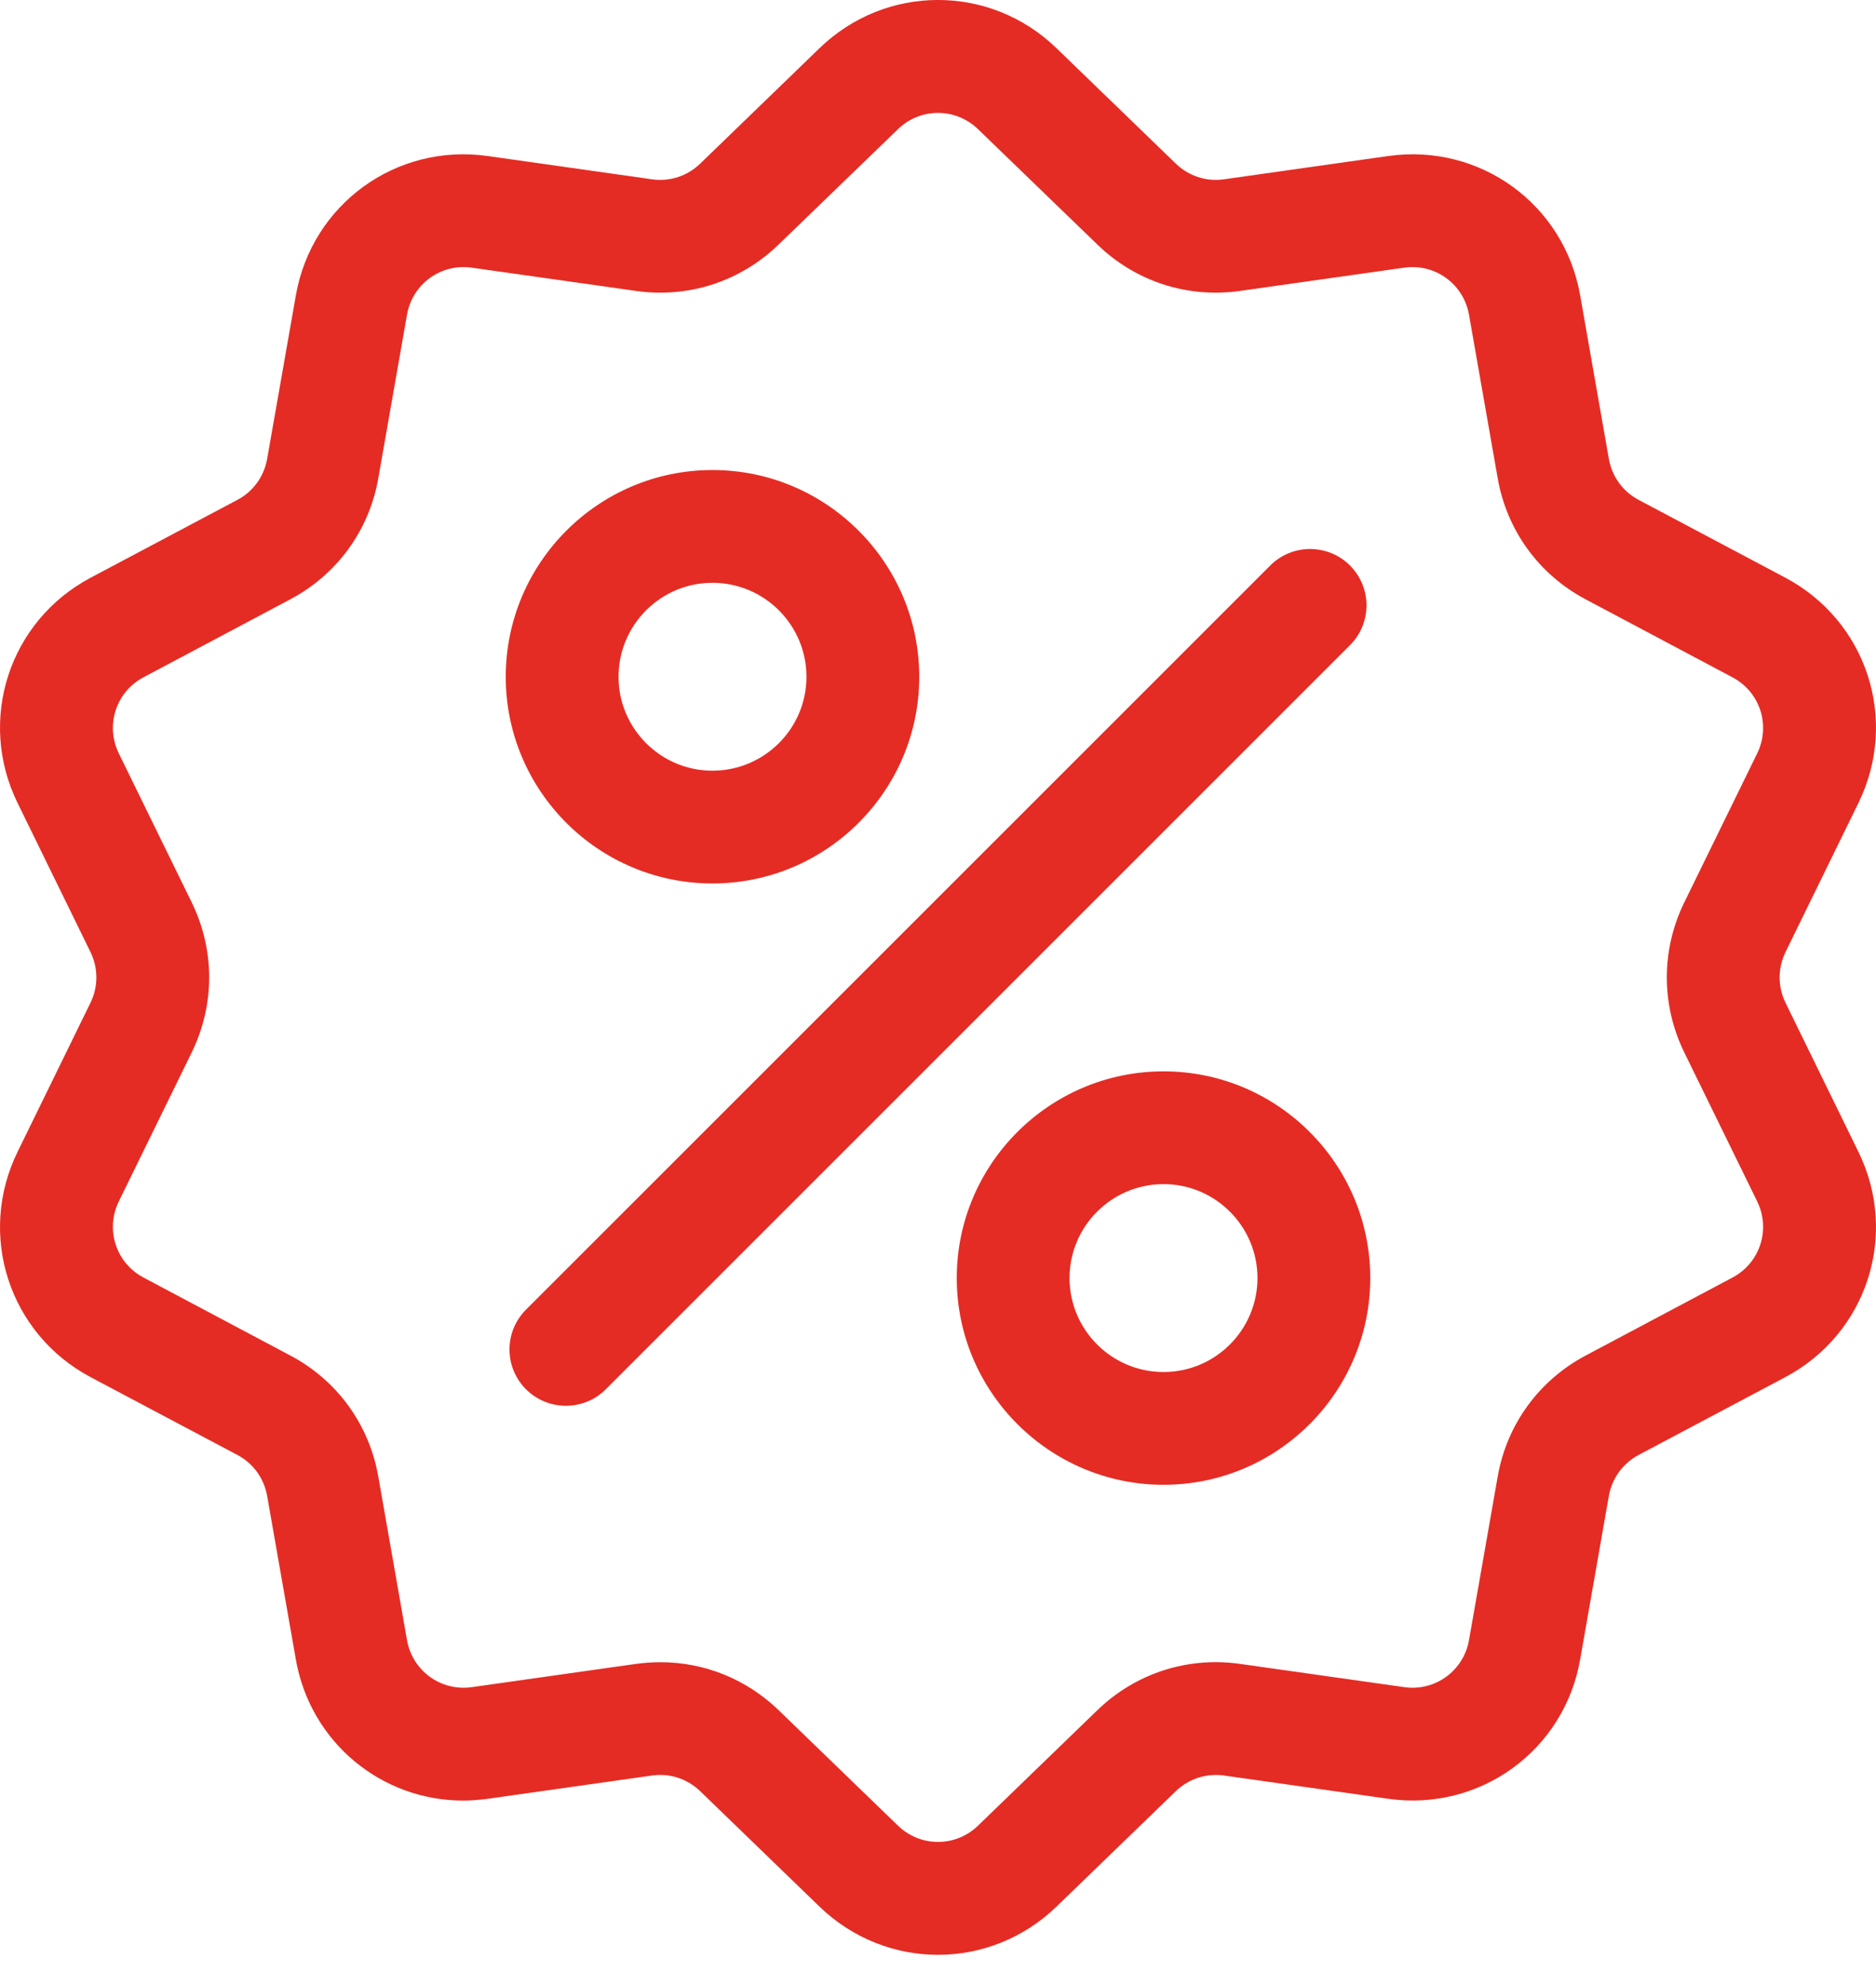 <svg width="17" height="18" viewBox="0 0 17 18" fill="none" xmlns="http://www.w3.org/2000/svg">
<path d="M16.18 9.088C16.109 8.942 16.109 8.775 16.18 8.629L16.841 7.277C17.209 6.525 16.918 5.628 16.177 5.235L14.848 4.53C14.705 4.454 14.607 4.318 14.579 4.158L14.319 2.676C14.174 1.851 13.411 1.297 12.581 1.414L11.092 1.625C10.931 1.648 10.772 1.596 10.655 1.483L9.574 0.437C8.972 -0.146 8.028 -0.146 7.426 0.437L6.345 1.483C6.228 1.596 6.069 1.648 5.908 1.625L4.419 1.414C3.589 1.297 2.826 1.851 2.681 2.677L2.421 4.158C2.393 4.318 2.295 4.454 2.152 4.53L0.823 5.235C0.082 5.628 -0.209 6.525 0.159 7.277L0.82 8.629C0.891 8.775 0.891 8.942 0.82 9.088L0.159 10.44C-0.209 11.192 0.082 12.089 0.822 12.482L2.152 13.187C2.295 13.263 2.393 13.399 2.421 13.559L2.681 15.041C2.813 15.792 3.457 16.319 4.197 16.319C4.27 16.319 4.344 16.313 4.419 16.303L5.908 16.092C6.069 16.069 6.228 16.121 6.345 16.234L7.426 17.28C7.727 17.571 8.114 17.717 8.5 17.717C8.886 17.717 9.273 17.571 9.574 17.28L10.655 16.234C10.772 16.121 10.931 16.07 11.092 16.092L12.581 16.303C13.411 16.42 14.174 15.866 14.319 15.041L14.579 13.559C14.607 13.399 14.705 13.264 14.848 13.187L16.177 12.482C16.918 12.089 17.209 11.192 16.841 10.44L16.18 9.088ZM15.699 11.579L14.37 12.285C13.946 12.51 13.655 12.909 13.572 13.382L13.312 14.864C13.263 15.143 13.005 15.331 12.725 15.291L11.235 15.08C10.76 15.013 10.29 15.166 9.945 15.499L8.863 16.546C8.66 16.743 8.34 16.743 8.137 16.546L7.055 15.499C6.764 15.218 6.383 15.065 5.985 15.065C5.912 15.065 5.839 15.07 5.765 15.08L4.276 15.291C3.995 15.331 3.737 15.143 3.688 14.864L3.428 13.382C3.345 12.909 3.054 12.509 2.63 12.285L1.301 11.579C1.051 11.447 0.952 11.143 1.077 10.888L1.738 9.537C1.948 9.106 1.948 8.611 1.738 8.18L1.077 6.829C0.952 6.574 1.051 6.27 1.301 6.138L2.63 5.432C3.054 5.207 3.345 4.808 3.428 4.335L3.688 2.853C3.737 2.574 3.995 2.386 4.275 2.426L5.765 2.637C6.24 2.704 6.71 2.551 7.055 2.217L8.137 1.171C8.34 0.974 8.659 0.974 8.863 1.171L9.945 2.217C10.289 2.551 10.76 2.704 11.235 2.637L12.724 2.426C13.005 2.386 13.263 2.574 13.312 2.853L13.572 4.335C13.655 4.808 13.946 5.208 14.369 5.432L15.698 6.138C15.949 6.27 16.048 6.574 15.923 6.829L15.262 8.18C15.052 8.611 15.052 9.106 15.262 9.537L15.923 10.888C16.048 11.143 15.949 11.447 15.699 11.579Z" fill="#E42C24"/>
<path d="M12.233 5.125C12.034 4.926 11.71 4.926 11.511 5.125L4.767 11.869C4.567 12.069 4.567 12.392 4.767 12.592C4.867 12.691 4.997 12.741 5.128 12.741C5.259 12.741 5.39 12.691 5.489 12.592L12.233 5.848C12.433 5.648 12.433 5.325 12.233 5.125Z" fill="#E42C24"/>
<path d="M6.456 4.26C5.423 4.26 4.583 5.101 4.583 6.134C4.583 7.167 5.423 8.007 6.456 8.007C7.489 8.007 8.33 7.167 8.33 6.134C8.33 5.101 7.489 4.26 6.456 4.26ZM6.456 6.985C5.987 6.985 5.605 6.603 5.605 6.134C5.605 5.664 5.987 5.282 6.456 5.282C6.926 5.282 7.308 5.664 7.308 6.134C7.308 6.603 6.926 6.985 6.456 6.985Z" fill="#E42C24"/>
<path d="M10.544 9.71C9.511 9.71 8.67 10.55 8.67 11.583C8.67 12.616 9.511 13.457 10.544 13.457C11.577 13.457 12.417 12.616 12.417 11.583C12.417 10.55 11.577 9.71 10.544 9.71ZM10.544 12.435C10.074 12.435 9.692 12.053 9.692 11.583C9.692 11.114 10.074 10.732 10.544 10.732C11.013 10.732 11.395 11.114 11.395 11.583C11.395 12.053 11.013 12.435 10.544 12.435Z" fill="#E42C24"/>
</svg>
